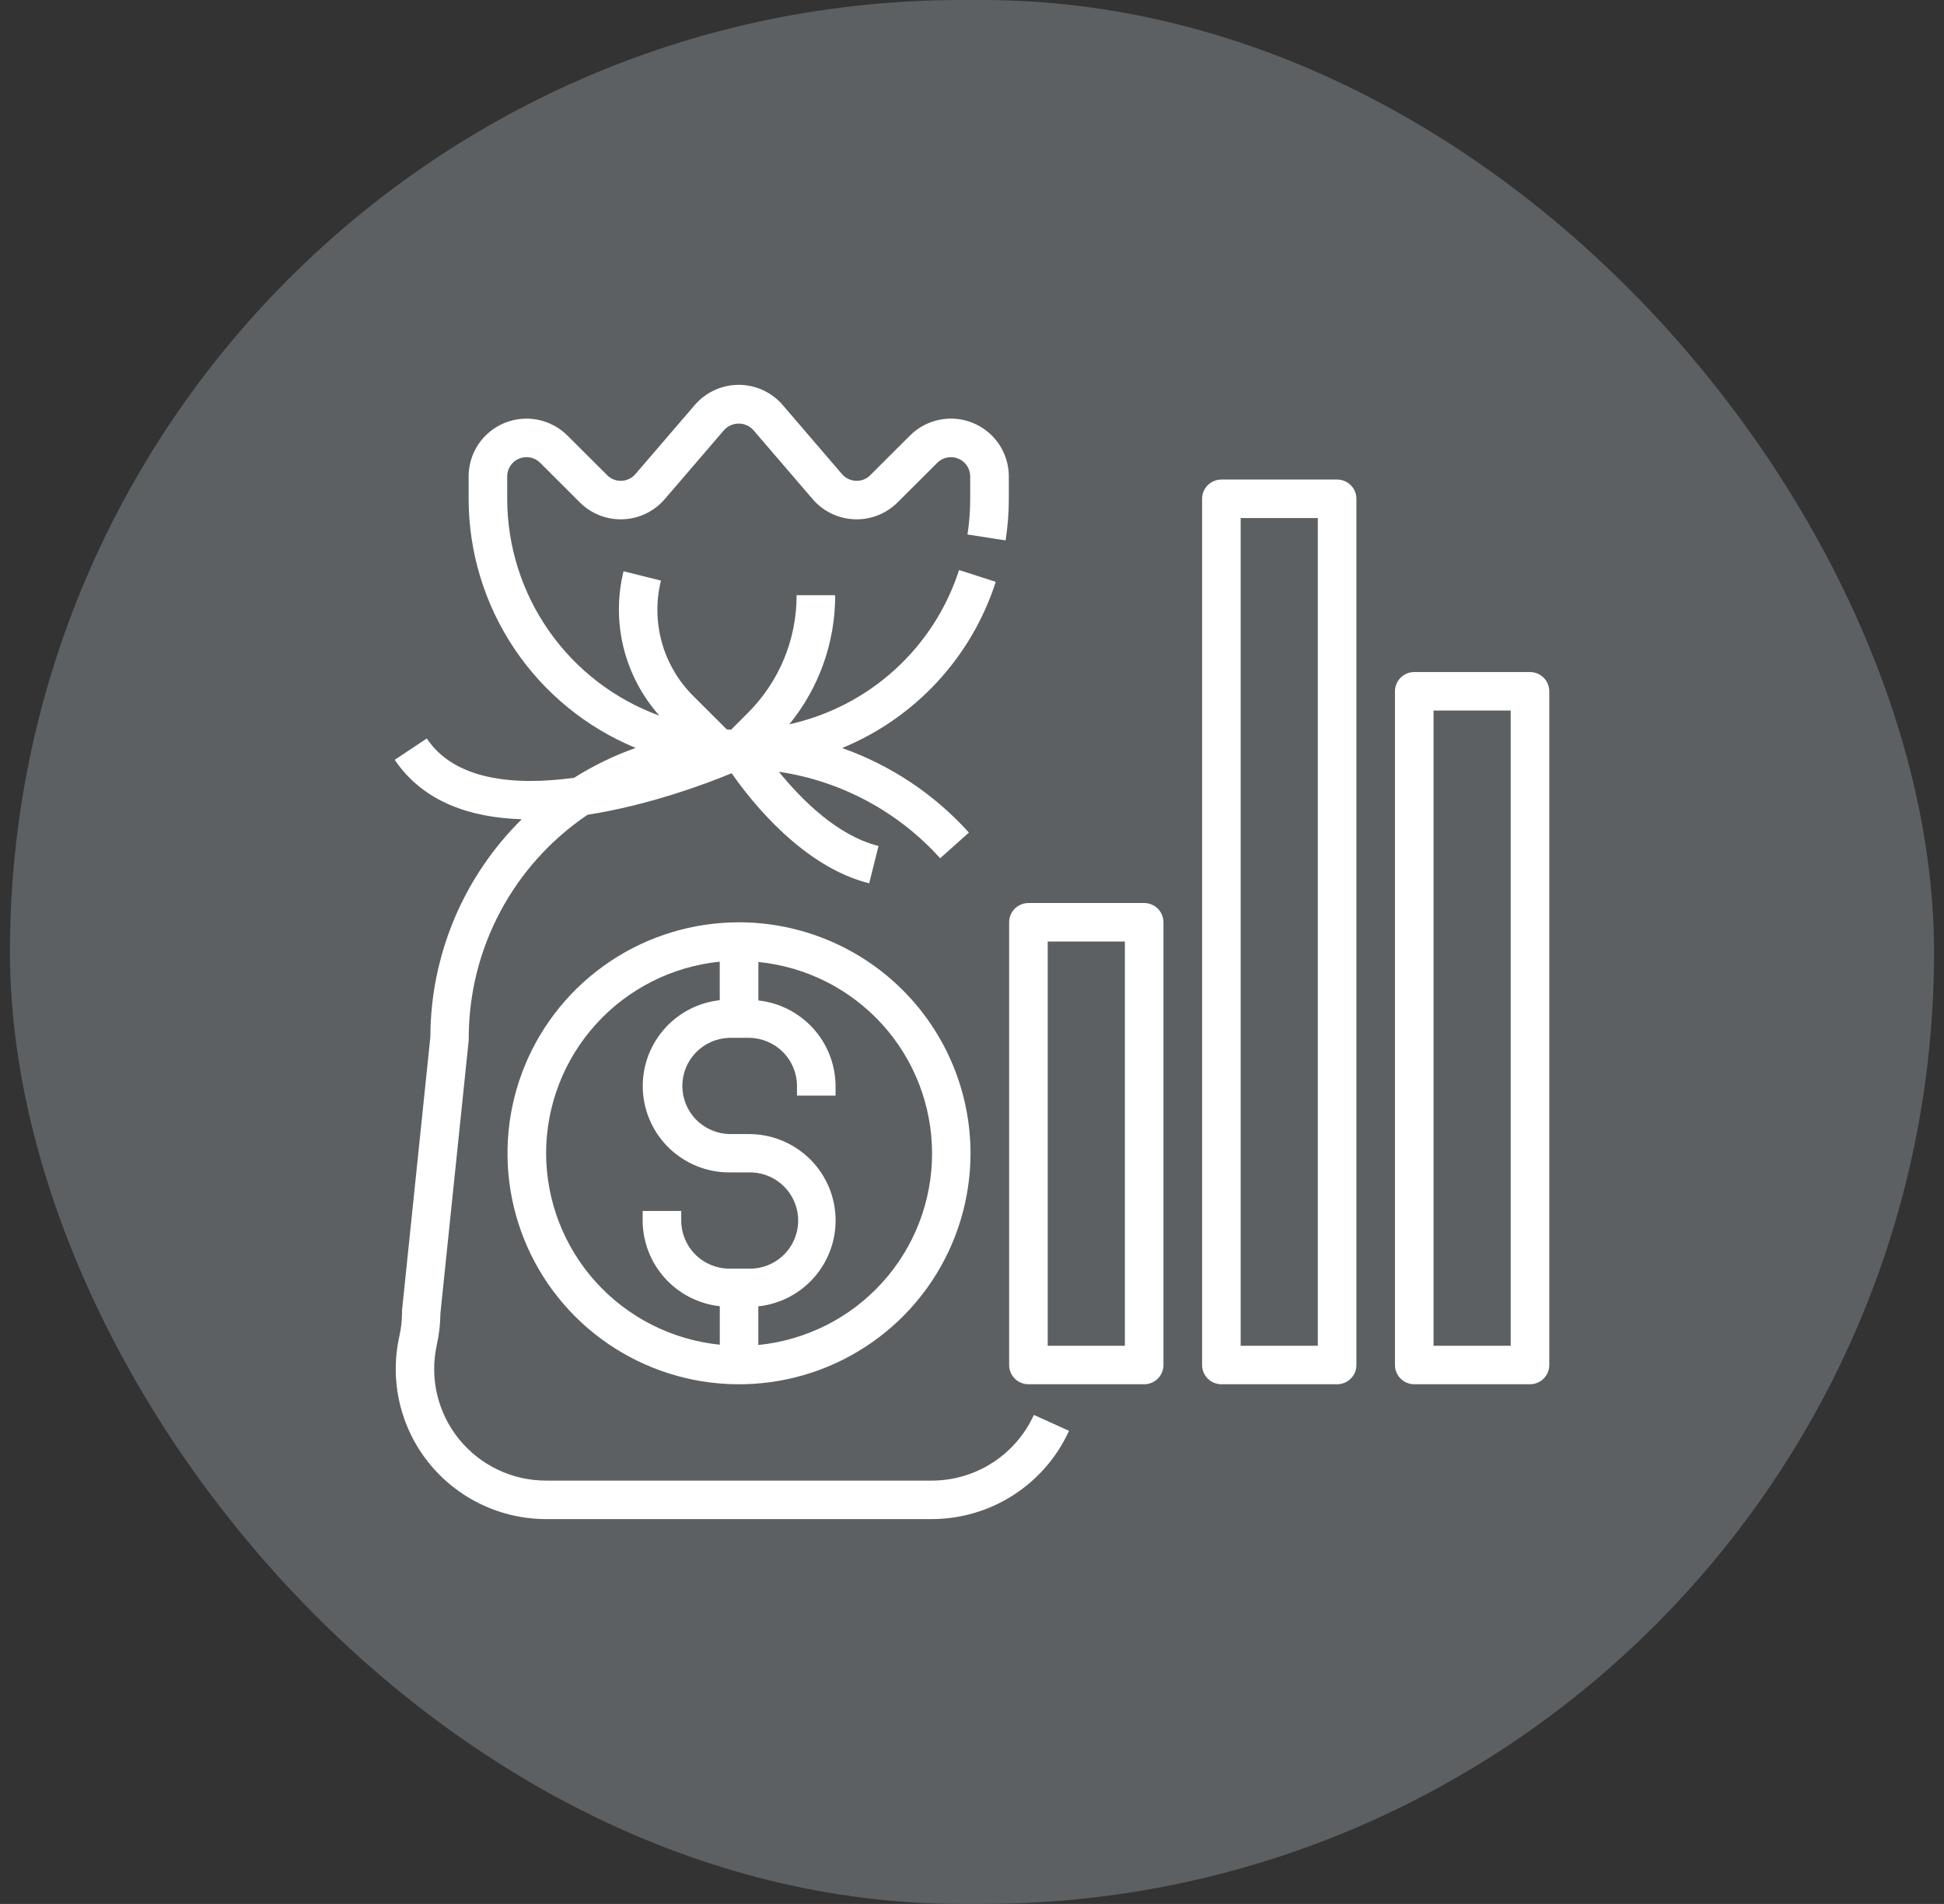 <svg width="96" height="94" viewBox="0 0 96 94" fill="none" xmlns="http://www.w3.org/2000/svg">
<rect x="0" y="0" width="96" height="94" fill="#333333" stroke="none"/>
<rect x="0.492" width="95.016" height="94" rx="47" fill="#5C6062"/>
<path d="M25.766 40.447C24.341 41.852 23.209 43.524 22.434 45.367C21.66 47.211 21.258 49.188 21.253 51.187L19.854 64.684V64.782C19.854 65.184 19.809 65.585 19.721 65.978C19.479 67.061 19.484 68.185 19.736 69.267C19.988 70.348 20.48 71.359 21.176 72.225C21.873 73.091 22.755 73.79 23.758 74.27C24.761 74.751 25.86 75 26.973 75H46.019C47.448 74.998 48.846 74.586 50.046 73.813C51.247 73.04 52.2 71.939 52.791 70.642L51.055 69.856C50.615 70.822 49.907 71.641 49.014 72.216C48.121 72.791 47.082 73.098 46.019 73.1H26.968C26.141 73.1 25.324 72.916 24.578 72.559C23.832 72.203 23.176 71.683 22.657 71.04C22.14 70.397 21.773 69.646 21.585 68.842C21.397 68.038 21.392 67.203 21.571 66.397C21.685 65.885 21.744 65.363 21.749 64.838L23.148 51.34V51.242C23.148 49.067 23.684 46.925 24.707 45.005C25.73 43.084 27.21 41.443 29.017 40.225C32.025 39.758 34.824 38.716 36.13 38.176C37.132 39.611 39.669 42.799 42.923 43.611L43.384 41.767C41.342 41.258 39.564 39.459 38.464 38.103C41.535 38.559 44.351 40.069 46.427 42.373L47.847 41.105C46.142 39.214 43.99 37.78 41.587 36.932C43.374 36.196 44.978 35.081 46.288 33.664C47.598 32.247 48.583 30.561 49.173 28.726L47.361 28.143C46.752 30.032 45.658 31.73 44.187 33.066C42.717 34.402 40.921 35.33 38.979 35.759C40.449 33.959 41.249 31.708 41.243 29.386H39.338C39.341 30.468 39.129 31.539 38.714 32.538C38.3 33.537 37.69 34.445 36.922 35.207L36.105 36.024L35.892 36.013L34.214 34.34C33.485 33.608 32.957 32.702 32.682 31.708C32.406 30.714 32.392 29.666 32.64 28.665L30.792 28.203C30.486 29.446 30.488 30.744 30.796 31.987C31.105 33.229 31.712 34.377 32.564 35.334C30.364 34.532 28.463 33.077 27.119 31.163C25.774 29.25 25.051 26.97 25.047 24.634V23.52C25.047 23.332 25.103 23.148 25.207 22.992C25.312 22.835 25.461 22.714 25.635 22.642C25.809 22.57 26.001 22.551 26.186 22.588C26.371 22.624 26.54 22.715 26.674 22.848L28.634 24.805C28.913 25.083 29.246 25.3 29.613 25.444C29.979 25.587 30.371 25.653 30.765 25.638C31.158 25.623 31.544 25.527 31.899 25.356C32.254 25.185 32.569 24.943 32.825 24.645L35.756 21.234C35.848 21.133 35.959 21.052 36.084 20.997C36.209 20.942 36.343 20.913 36.48 20.913C36.616 20.913 36.751 20.942 36.876 20.997C37 21.052 37.112 21.133 37.203 21.234L40.133 24.645C40.389 24.943 40.704 25.185 41.059 25.356C41.414 25.527 41.8 25.623 42.193 25.638C42.587 25.653 42.979 25.587 43.346 25.444C43.712 25.3 44.045 25.083 44.324 24.805L46.286 22.848C46.419 22.715 46.589 22.625 46.773 22.589C46.958 22.552 47.15 22.571 47.323 22.643C47.497 22.715 47.646 22.837 47.75 22.993C47.855 23.149 47.911 23.332 47.911 23.52V24.634C47.911 25.221 47.867 25.808 47.777 26.389L49.66 26.68C49.765 26.002 49.818 25.318 49.818 24.632V23.519C49.818 22.955 49.65 22.403 49.336 21.934C49.022 21.465 48.576 21.1 48.053 20.884C47.531 20.668 46.956 20.612 46.401 20.722C45.847 20.832 45.338 21.104 44.938 21.503L42.977 23.459C42.886 23.553 42.775 23.627 42.652 23.675C42.53 23.723 42.398 23.744 42.267 23.737C42.136 23.733 42.007 23.701 41.889 23.644C41.77 23.587 41.665 23.506 41.58 23.407L38.651 19.996C38.382 19.683 38.049 19.433 37.675 19.261C37.3 19.089 36.893 19 36.48 19C36.068 19 35.661 19.089 35.286 19.261C34.912 19.433 34.579 19.683 34.31 19.996L31.378 23.407C31.293 23.506 31.189 23.587 31.07 23.644C30.952 23.701 30.824 23.733 30.693 23.737C30.561 23.744 30.43 23.722 30.308 23.674C30.185 23.626 30.074 23.553 29.982 23.459L28.02 21.503C27.62 21.105 27.111 20.833 26.557 20.723C26.003 20.613 25.428 20.67 24.906 20.886C24.384 21.101 23.938 21.467 23.624 21.935C23.31 22.404 23.142 22.955 23.142 23.519V24.632C23.145 27.265 23.931 29.838 25.399 32.026C26.867 34.214 28.952 35.919 31.391 36.926C30.325 37.303 29.305 37.798 28.348 38.401C25.364 38.806 22.446 38.511 21.076 36.46L19.492 37.514C20.911 39.609 23.251 40.37 25.766 40.447Z" fill="white"/>
<path fill-rule="evenodd" clip-rule="evenodd" d="M75.555 33.18H69.84C69.587 33.18 69.345 33.28 69.166 33.458C68.988 33.637 68.887 33.878 68.887 34.13V67.392C68.887 67.517 68.912 67.641 68.96 67.756C69.008 67.871 69.078 67.976 69.166 68.064C69.255 68.153 69.36 68.223 69.475 68.27C69.591 68.318 69.715 68.343 69.84 68.343H75.555C75.68 68.343 75.804 68.318 75.92 68.27C76.035 68.223 76.141 68.153 76.229 68.064C76.317 67.976 76.388 67.871 76.436 67.756C76.483 67.641 76.508 67.517 76.508 67.392V34.127C76.507 33.876 76.406 33.635 76.228 33.457C76.049 33.28 75.808 33.18 75.555 33.18ZM74.603 66.442H70.792V35.081H74.603V66.442Z" fill="white"/>
<path fill-rule="evenodd" clip-rule="evenodd" d="M66.031 68.343H60.315C60.063 68.343 59.82 68.243 59.642 68.064C59.463 67.886 59.363 67.644 59.363 67.392V24.626C59.363 24.374 59.463 24.133 59.642 23.954C59.82 23.776 60.063 23.676 60.315 23.676H66.031C66.156 23.676 66.28 23.701 66.395 23.748C66.511 23.796 66.616 23.866 66.704 23.954C66.793 24.043 66.863 24.147 66.911 24.263C66.959 24.378 66.983 24.502 66.983 24.626V67.392C66.983 67.517 66.959 67.641 66.911 67.756C66.863 67.871 66.793 67.976 66.704 68.064C66.616 68.153 66.511 68.223 66.395 68.27C66.28 68.318 66.156 68.343 66.031 68.343ZM65.078 25.576H61.268V66.442H65.078V25.576Z" fill="white"/>
<path fill-rule="evenodd" clip-rule="evenodd" d="M49.834 67.392C49.834 67.517 49.858 67.641 49.906 67.756C49.954 67.871 50.024 67.976 50.113 68.064C50.201 68.153 50.306 68.223 50.422 68.27C50.537 68.318 50.661 68.343 50.786 68.343H56.502C56.627 68.343 56.751 68.318 56.867 68.27C56.982 68.223 57.087 68.153 57.175 68.064C57.264 67.976 57.334 67.871 57.382 67.756C57.43 67.641 57.455 67.517 57.455 67.392V45.535C57.455 45.41 57.43 45.286 57.382 45.171C57.335 45.055 57.264 44.95 57.176 44.862C57.088 44.774 56.983 44.703 56.867 44.656C56.751 44.608 56.627 44.583 56.502 44.583H50.786C50.661 44.583 50.537 44.608 50.421 44.656C50.306 44.703 50.201 44.774 50.112 44.862C50.024 44.95 49.954 45.055 49.906 45.171C49.858 45.286 49.834 45.41 49.834 45.535V67.392ZM51.739 46.485H55.549V66.442H51.739V46.485Z" fill="white"/>
<path fill-rule="evenodd" clip-rule="evenodd" d="M30.144 47.456C32.024 46.203 34.234 45.535 36.496 45.535C39.526 45.538 42.432 46.741 44.575 48.879C46.718 51.016 47.924 53.915 47.927 56.938C47.927 59.194 47.257 61.399 46.001 63.275C44.745 65.15 42.959 66.612 40.87 67.476C38.781 68.339 36.482 68.565 34.264 68.125C32.047 67.685 30.009 66.599 28.41 65.004C26.811 63.409 25.722 61.377 25.281 59.164C24.84 56.952 25.067 54.658 25.932 52.575C26.798 50.49 28.263 48.709 30.144 47.456ZM29.432 50.564C27.848 52.311 26.97 54.582 26.968 56.938C26.973 59.293 27.852 61.563 29.436 63.309C31.02 65.054 33.197 66.152 35.546 66.39V64.489C34.501 64.375 33.535 63.88 32.832 63.1C32.129 62.32 31.739 61.309 31.736 60.26V59.785H33.641V60.26C33.642 60.89 33.893 61.494 34.339 61.939C34.785 62.384 35.391 62.635 36.022 62.635H36.974C37.292 62.643 37.608 62.587 37.904 62.472C38.2 62.356 38.469 62.182 38.697 61.961C38.924 61.739 39.105 61.475 39.228 61.183C39.352 60.891 39.416 60.577 39.416 60.26C39.416 59.943 39.352 59.629 39.228 59.337C39.105 59.045 38.924 58.78 38.697 58.559C38.469 58.337 38.2 58.163 37.904 58.048C37.608 57.932 37.292 57.876 36.974 57.884H36.019C34.926 57.885 33.874 57.468 33.079 56.718C32.285 55.969 31.808 54.945 31.747 53.856C31.686 52.767 32.046 51.697 32.752 50.864C33.458 50.032 34.457 49.5 35.543 49.38V47.479C33.194 47.717 31.016 48.816 29.432 50.564ZM37.448 64.496V66.397L37.451 66.404C39.802 66.169 41.981 65.072 43.566 63.325C45.151 61.578 46.028 59.305 46.028 56.949C46.028 54.593 45.151 52.32 43.566 50.573C41.981 48.826 39.802 47.728 37.451 47.494V49.394C38.495 49.508 39.46 50.002 40.163 50.78C40.865 51.558 41.257 52.567 41.262 53.614V54.09H39.357V53.614C39.356 52.984 39.105 52.381 38.658 51.935C38.211 51.49 37.606 51.24 36.974 51.239H36.019C35.397 51.255 34.807 51.512 34.373 51.956C33.938 52.4 33.696 52.995 33.696 53.615C33.696 54.235 33.938 54.831 34.373 55.275C34.807 55.718 35.397 55.975 36.019 55.991H36.971C38.067 55.986 39.123 56.402 39.92 57.151C40.718 57.9 41.197 58.926 41.258 60.018C41.319 61.109 40.958 62.182 40.249 63.016C39.54 63.849 38.538 64.379 37.448 64.496Z" fill="white"/>
</svg>
